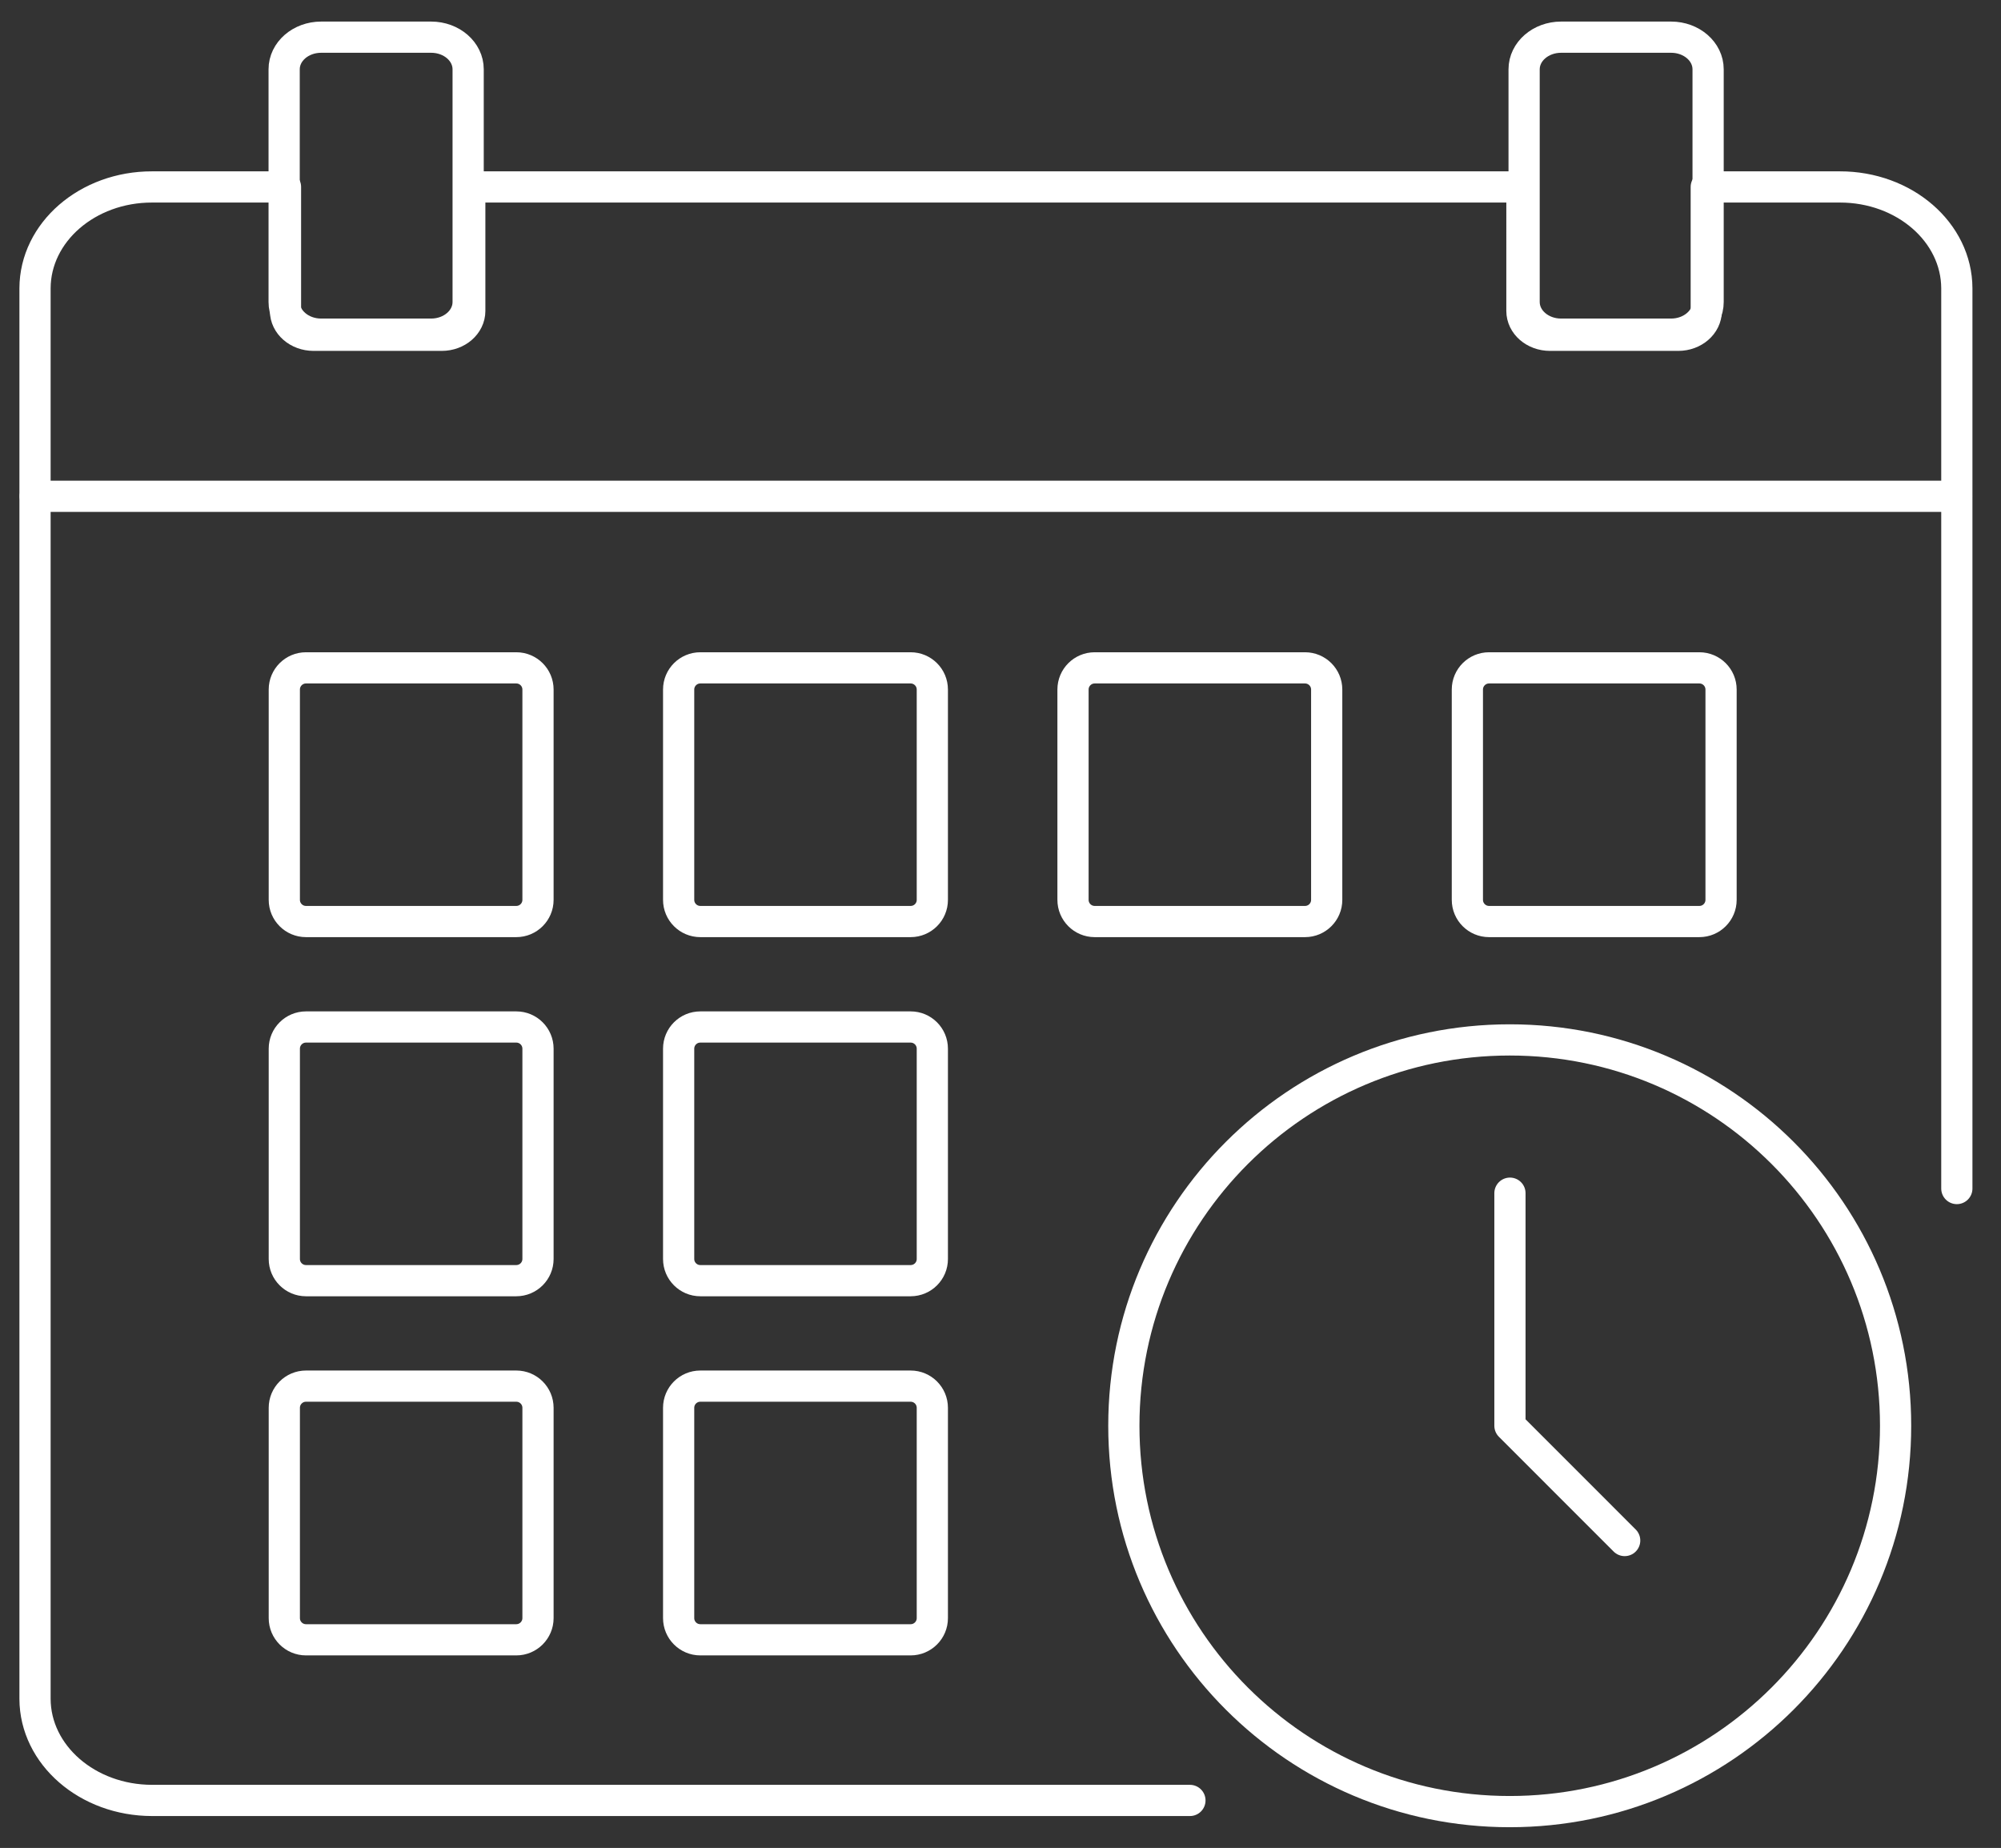 <?xml version="1.0" encoding="utf-8"?>
<!-- Generator: Adobe Illustrator 28.0.0, SVG Export Plug-In . SVG Version: 6.00 Build 0)  -->
<svg version="1.1" id="_レイヤー_2" xmlns="http://www.w3.org/2000/svg" xmlns:xlink="http://www.w3.org/1999/xlink" x="0px"
	 y="0px" width="64.11px" height="59.21px" viewBox="0 0 64.11 59.21" style="enable-background:new 0 0 64.11 59.21;"
	 xml:space="preserve">
<rect x="0" y="0" width="64.11" height="59.21" fill="#333333" stroke="none"/>
<style type="text/css">
	.st0{fill:none;stroke:#FFFFFF;stroke-linecap:round;stroke-linejoin:round;}
</style>
<g>
	<path id="パス_205_00000030471421848850463070000005036109942914284697_" class="st0" d="M62.695,38.082V9.239
		c-0.004-1.798-1.683-3.253-3.751-3.249h0h-4.277v3.974c-0.001,0.43-0.402,0.779-0.897,0.779h-4.112
		c-0.495-0.001-0.896-0.349-0.897-0.779V5.99h-33.71v3.974c-0.001,0.43-0.402,0.779-0.897,0.779h-4.11
		c-0.495-0.001-0.896-0.349-0.897-0.779V5.99H4.873C2.805,5.986,1.126,7.441,1.122,9.239v0v45.195
		c0.006,1.798,1.683,3.253,3.751,3.254h33.251"/>
	
		<line id="線_78_00000122701133520170427420000014458458819254978482_" class="st0" x1="1.129" y1="15.902" x2="62.688" y2="15.902"/>
	<path id="長方形_135_00000098912052362292864570000003969495998006643876_" class="st0" d="M10.289,1.191h3.525
		c0.655,0,1.185,0.461,1.185,1.03v7.456c0,0.569-0.531,1.03-1.185,1.03h-3.525c-0.655,0-1.185-0.461-1.185-1.03V2.222
		C9.103,1.652,9.634,1.191,10.289,1.191z"/>
	<path id="長方形_136_00000015343120447435322710000017787677256117964471_" class="st0" d="M50.016,1.191h3.525
		c0.655,0,1.185,0.461,1.185,1.03v7.456c0,0.569-0.531,1.03-1.185,1.03h-3.525c-0.655,0-1.185-0.461-1.185-1.03V2.222
		C48.831,1.652,49.362,1.191,50.016,1.191z"/>
	<g>
		<path id="パス_207_00000110460537421491682990000004902465199465160072_" class="st0" d="M60.733,45.683
			c0,6.828-5.535,12.363-12.363,12.363s-12.363-5.535-12.363-12.363S41.543,33.32,48.371,33.32l0,0
			C55.198,33.32,60.733,38.855,60.733,45.683z"/>
		<path id="パス_208_00000114791806707771539490000016521059607349708205_" class="st0" d="M48.377,38.231v7.452l3.676,3.677"/>
	</g>
	<path class="st0" d="M16.541,29.527H9.804c-0.384,0-0.695-0.311-0.695-0.695v-6.738c0-0.384,0.311-0.695,0.695-0.695h6.738
		c0.384,0,0.695,0.311,0.695,0.695v6.738C17.237,29.216,16.925,29.527,16.541,29.527z"/>
	<path class="st0" d="M29.176,29.527h-6.738c-0.384,0-0.695-0.311-0.695-0.695v-6.738c0-0.384,0.311-0.695,0.695-0.695h6.738
		c0.384,0,0.695,0.311,0.695,0.695l0,6.738C29.872,29.216,29.56,29.527,29.176,29.527z"/>
	<path class="st0" d="M16.541,41.034H9.804c-0.384,0-0.695-0.311-0.695-0.695v-6.738c0-0.384,0.311-0.695,0.695-0.695h6.738
		c0.384,0,0.695,0.311,0.695,0.695v6.738C17.237,40.723,16.925,41.034,16.541,41.034z"/>
	<path class="st0" d="M29.176,41.034h-6.738c-0.384,0-0.695-0.311-0.695-0.695v-6.738c0-0.384,0.311-0.695,0.695-0.695h6.738
		c0.384,0,0.695,0.311,0.695,0.695l0,6.738C29.872,40.723,29.56,41.034,29.176,41.034z"/>
	<path class="st0" d="M16.541,52.541H9.804c-0.384,0-0.695-0.311-0.695-0.695v-6.738c0-0.384,0.311-0.695,0.695-0.695h6.738
		c0.384,0,0.695,0.311,0.695,0.695v6.738C17.237,52.229,16.925,52.541,16.541,52.541z"/>
	<path class="st0" d="M29.176,52.541h-6.738c-0.384,0-0.695-0.311-0.695-0.695v-6.738c0-0.384,0.311-0.695,0.695-0.695h6.738
		c0.384,0,0.695,0.311,0.695,0.695l0,6.738C29.872,52.229,29.56,52.541,29.176,52.541z"/>
	<path class="st0" d="M41.811,29.527h-6.738c-0.384,0-0.695-0.311-0.695-0.695v-6.738c0-0.384,0.311-0.695,0.695-0.695h6.738
		c0.384,0,0.695,0.311,0.695,0.695v6.738C42.507,29.216,42.195,29.527,41.811,29.527z"/>
	<path class="st0" d="M54.446,29.527h-6.738c-0.384,0-0.695-0.311-0.695-0.695v-6.738c0-0.384,0.311-0.695,0.695-0.695h6.738
		c0.384,0,0.695,0.311,0.695,0.695v6.738C55.141,29.216,54.83,29.527,54.446,29.527z"/>
</g>
</svg>
